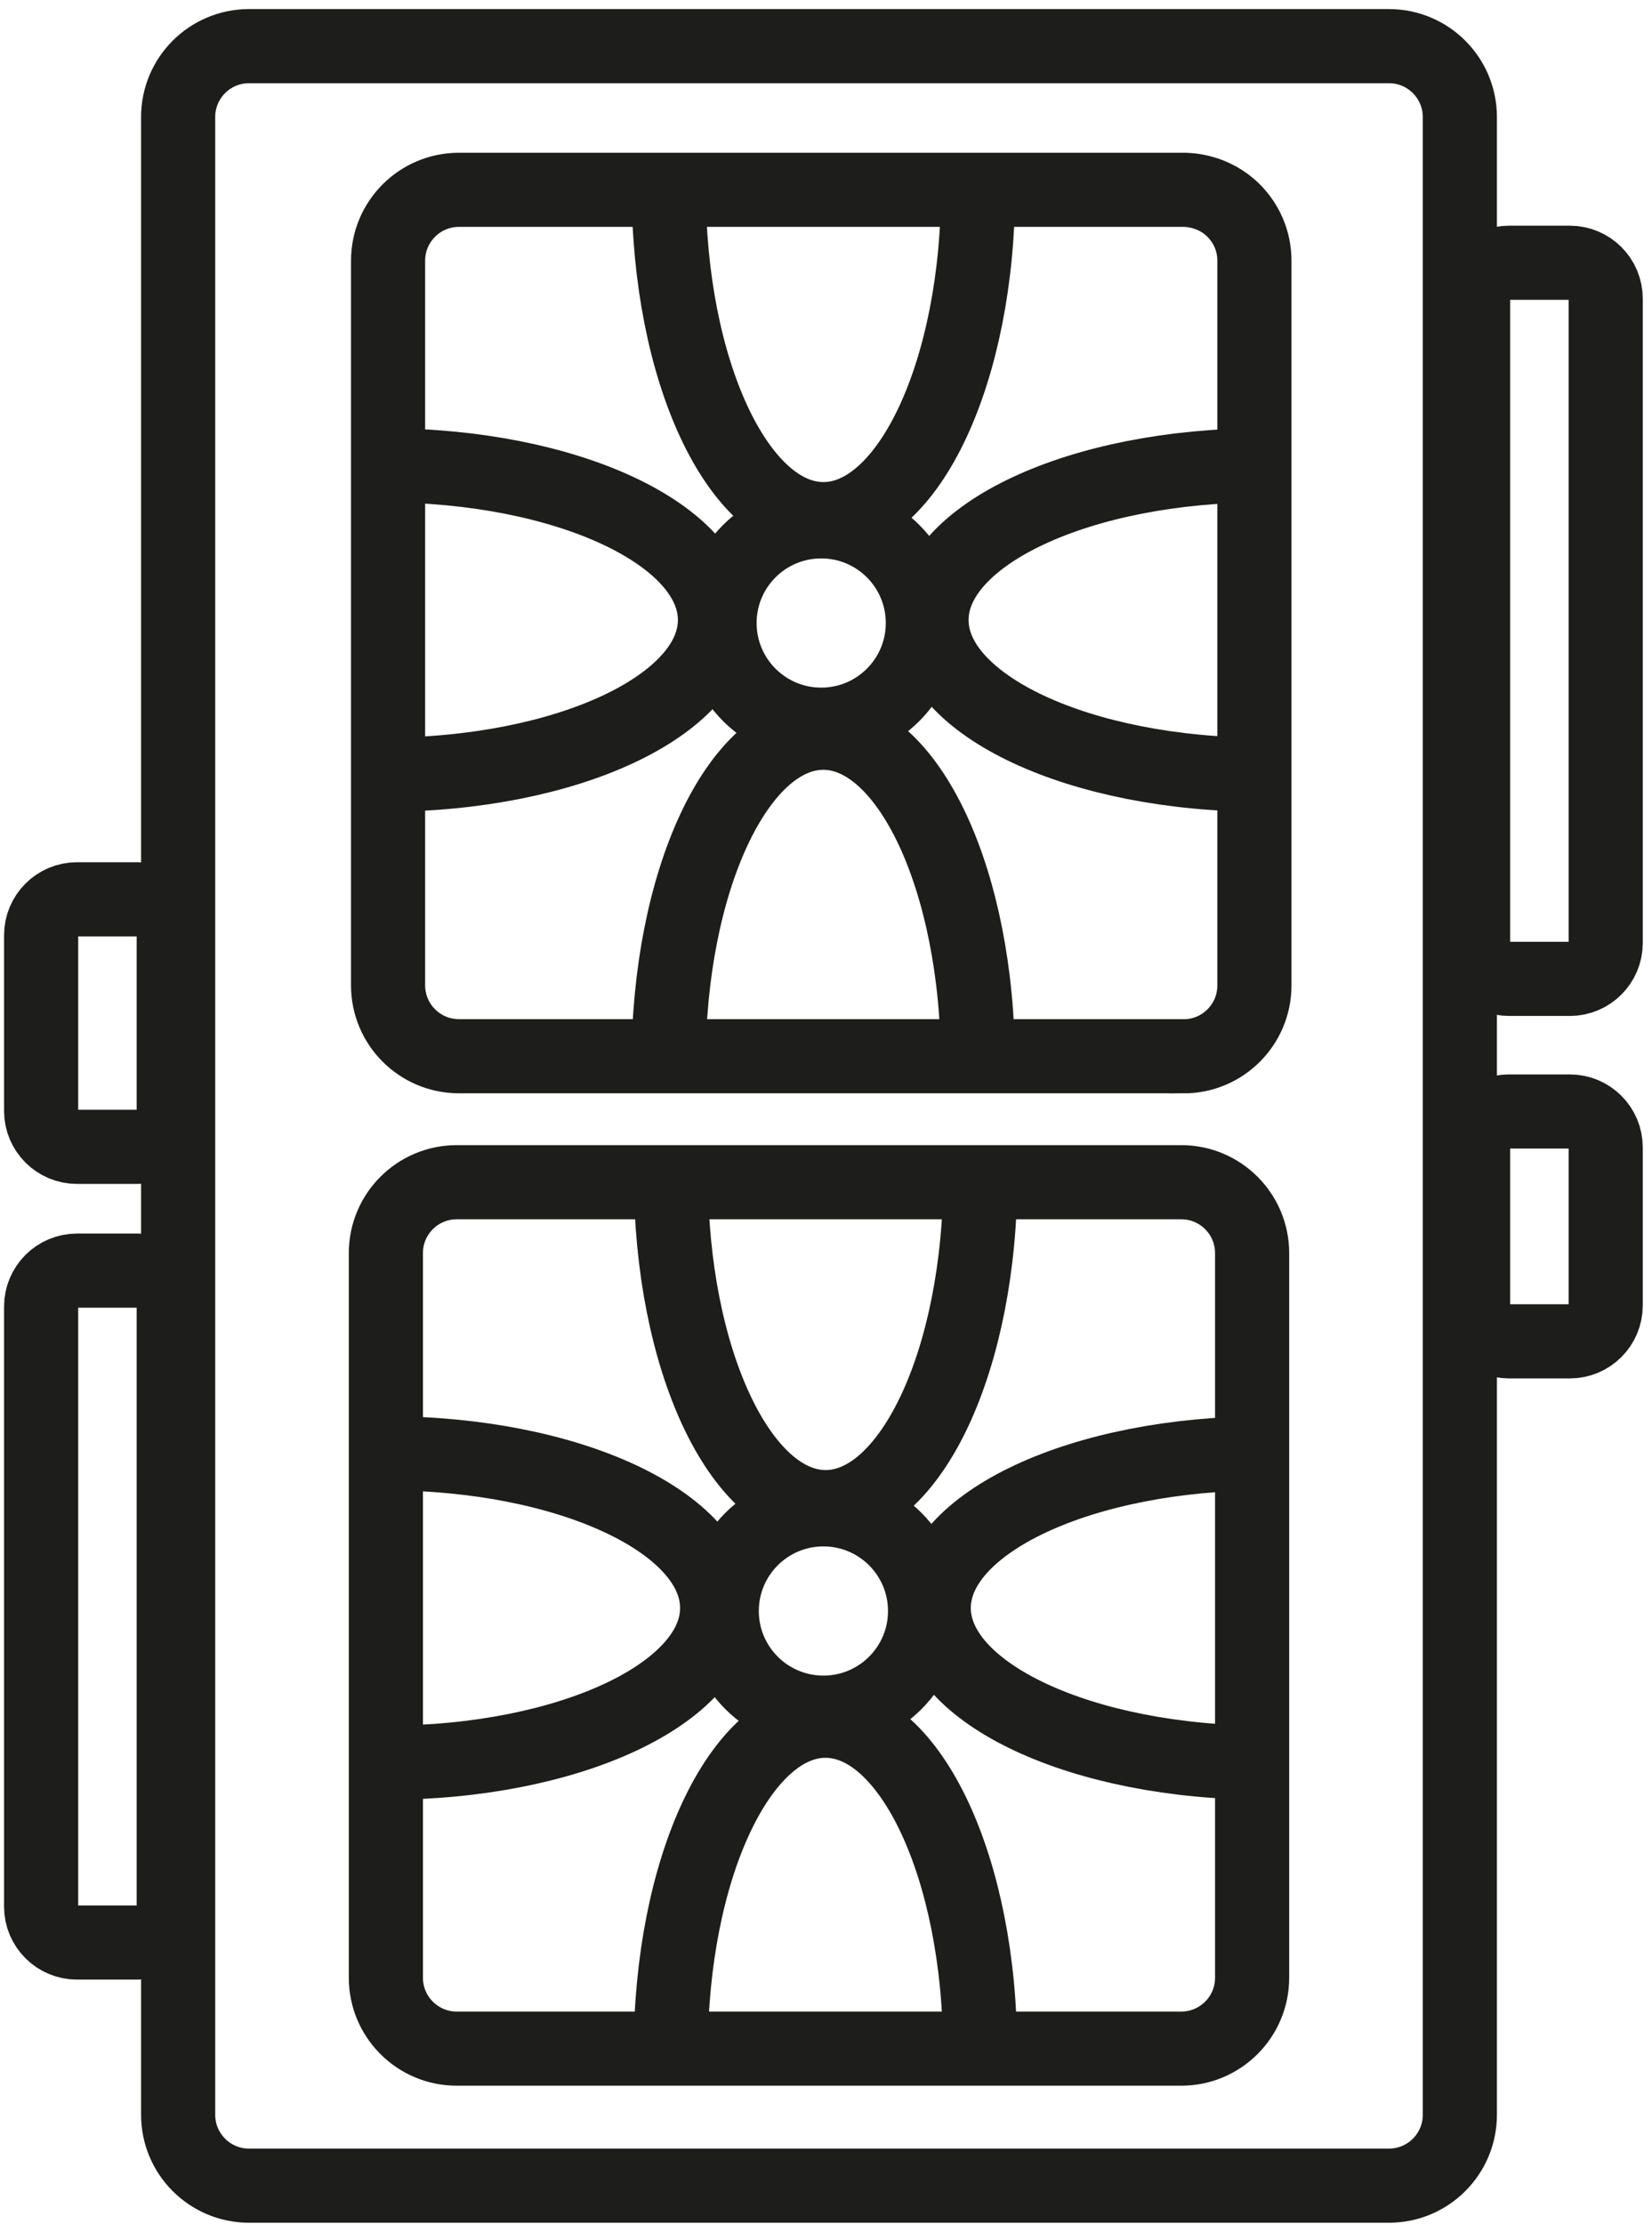 <svg width="156" height="210" viewBox="0 0 156 210" fill="none" xmlns="http://www.w3.org/2000/svg">
<path d="M131.16 4.357H23.516C19.819 4.357 16.822 7.354 16.822 11.051V199.663C16.822 203.36 19.819 206.357 23.516 206.357H131.16C134.858 206.357 137.855 203.36 137.855 199.663V11.051C137.855 7.354 134.858 4.357 131.16 4.357Z" stroke="#1D1D1B" stroke-width="7" stroke-miterlimit="10"/>
<path d="M111.753 99.723H43.34C39.643 99.723 36.646 96.726 36.646 93.028V24.616C36.646 20.918 39.643 17.921 43.34 17.921H111.762C112.204 17.921 114.575 17.963 116.495 19.883C117.705 21.093 118.456 22.762 118.456 24.616V93.037C118.456 96.734 115.46 99.731 111.762 99.731L111.753 99.723Z" stroke="#1D1D1B" stroke-width="7" stroke-miterlimit="10"/>
<path d="M111.545 111.617H43.132C39.435 111.617 36.438 114.615 36.438 118.312V186.725C36.438 190.422 39.435 193.419 43.132 193.419H111.545C115.242 193.419 118.239 190.422 118.239 186.725V118.312C118.239 114.615 115.242 111.617 111.545 111.617Z" stroke="#1D1D1B" stroke-width="7" stroke-miterlimit="10"/>
<path d="M13.015 84.907H7.273C5.401 84.907 3.884 86.424 3.884 88.296V104.89C3.884 106.761 5.401 108.279 7.273 108.279H13.015C14.887 108.279 16.404 106.761 16.404 104.89V88.296C16.404 86.424 14.887 84.907 13.015 84.907Z" stroke="#1D1D1B" stroke-width="7" stroke-miterlimit="10"/>
<path d="M13.015 119.964H7.273C5.401 119.964 3.884 121.482 3.884 123.353V180.014C3.884 181.885 5.401 183.402 7.273 183.402H13.015C14.887 183.402 16.404 181.885 16.404 180.014V123.353C16.404 121.482 14.887 119.964 13.015 119.964Z" stroke="#1D1D1B" stroke-width="7" stroke-miterlimit="10"/>
<path d="M148.239 24.808H142.496C140.624 24.808 139.107 26.325 139.107 28.196V89.03C139.107 90.902 140.624 92.419 142.496 92.419H148.239C150.11 92.419 151.628 90.902 151.628 89.03V28.196C151.628 26.325 150.11 24.808 148.239 24.808Z" stroke="#1D1D1B" stroke-width="7" stroke-miterlimit="10"/>
<path d="M148.239 104.94H142.496C140.624 104.94 139.107 106.457 139.107 108.329V123.253C139.107 125.125 140.624 126.642 142.496 126.642H148.239C150.11 126.642 151.628 125.125 151.628 123.253V108.329C151.628 106.457 150.11 104.94 148.239 104.94Z" stroke="#1D1D1B" stroke-width="7" stroke-miterlimit="10"/>
<path d="M77.547 68.421C82.848 68.421 87.146 64.123 87.146 58.822C87.146 53.52 82.848 49.223 77.547 49.223C72.246 49.223 67.948 53.52 67.948 58.822C67.948 64.123 72.246 68.421 77.547 68.421Z" stroke="#1D1D1B" stroke-width="7" stroke-miterlimit="10"/>
<path d="M92.363 17.712C92.363 34.999 85.819 49.014 77.756 49.014C69.692 49.014 63.148 34.999 63.148 17.712" stroke="#1D1D1B" stroke-width="7" stroke-miterlimit="10"/>
<path d="M92.346 100.482C92.346 83.195 85.802 69.181 77.739 69.181C69.676 69.181 63.132 83.195 63.132 100.482" stroke="#1D1D1B" stroke-width="7" stroke-miterlimit="10"/>
<path d="M119.266 43.931C101.979 43.931 87.964 50.475 87.964 58.538C87.964 66.601 101.979 73.145 119.266 73.145" stroke="#1D1D1B" stroke-width="7" stroke-miterlimit="10"/>
<path d="M36.212 73.145C53.499 73.145 67.514 66.601 67.514 58.538C67.514 50.475 53.499 43.931 36.212 43.931" stroke="#1D1D1B" stroke-width="7" stroke-miterlimit="10"/>
<path d="M77.756 161.7C83.057 161.7 87.355 157.402 87.355 152.101C87.355 146.799 83.057 142.502 77.756 142.502C72.454 142.502 68.156 146.799 68.156 152.101C68.156 157.402 72.454 161.7 77.756 161.7Z" stroke="#1D1D1B" stroke-width="7" stroke-miterlimit="10"/>
<path d="M92.572 110.991C92.572 128.278 86.028 142.293 77.964 142.293C69.901 142.293 63.357 128.278 63.357 110.991" stroke="#1D1D1B" stroke-width="7" stroke-miterlimit="10"/>
<path d="M92.555 193.761C92.555 176.474 86.011 162.46 77.948 162.46C69.884 162.46 63.34 176.474 63.34 193.761" stroke="#1D1D1B" stroke-width="7" stroke-miterlimit="10"/>
<path d="M119.474 137.21C102.188 137.21 88.173 143.754 88.173 151.817C88.173 159.88 102.188 166.424 119.474 166.424" stroke="#1D1D1B" stroke-width="7" stroke-miterlimit="10"/>
<path d="M36.421 166.424C53.708 166.424 67.722 159.88 67.722 151.817C67.722 143.754 53.708 137.21 36.421 137.21" stroke="#1D1D1B" stroke-width="7" stroke-miterlimit="10"/>
</svg>
